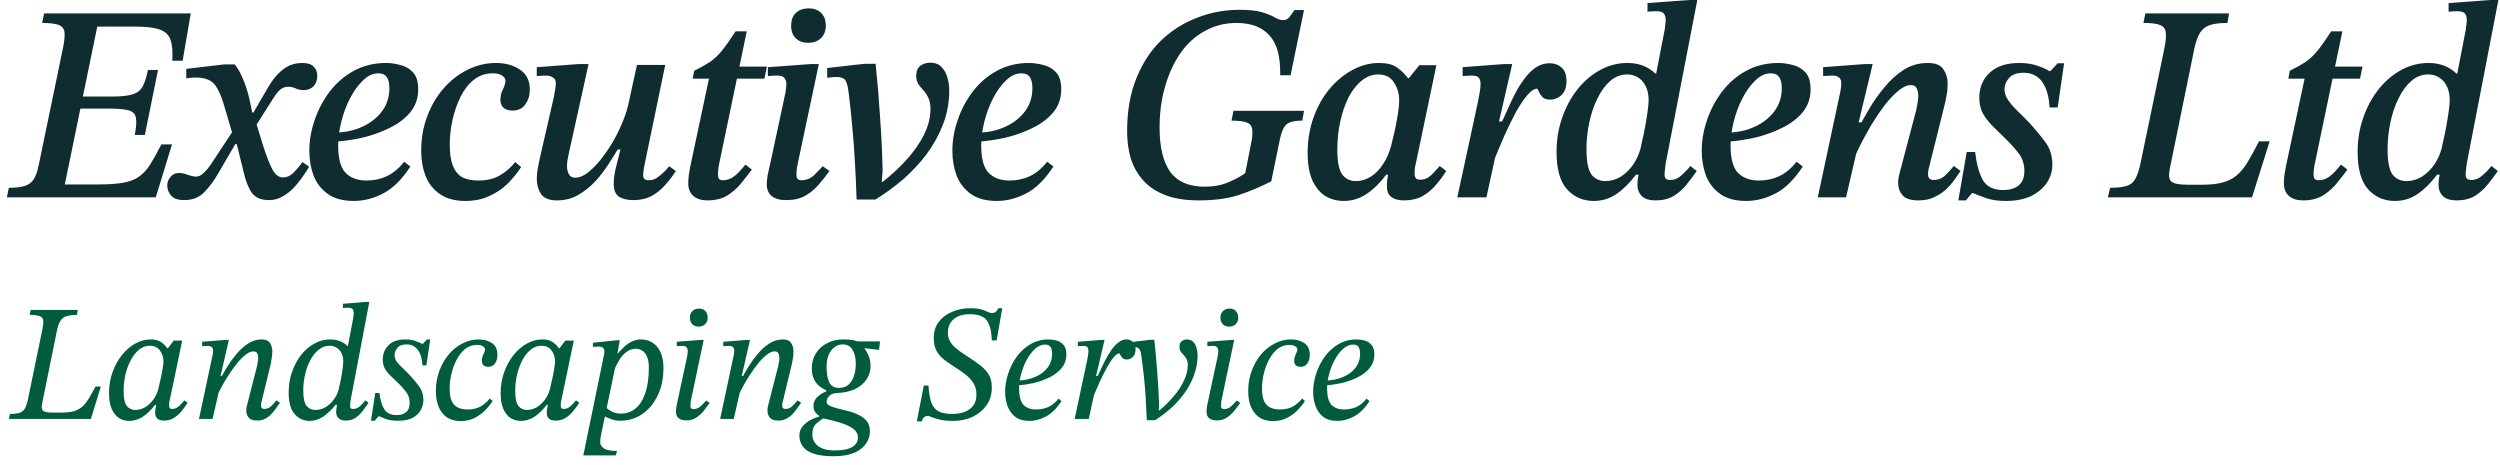 <svg width="226" height="42" viewBox="0 0 226 42" fill="none" xmlns="http://www.w3.org/2000/svg">
<path d="M14.081 17.837H0.621L0.798 16.977C1.372 16.977 1.836 16.926 2.19 16.825C2.544 16.724 2.822 16.53 3.025 16.243C3.227 15.94 3.387 15.493 3.505 14.902L5.681 4.402C5.816 3.761 5.867 3.272 5.833 2.935C5.799 2.598 5.622 2.37 5.302 2.252C4.981 2.134 4.484 2.075 3.809 2.075L3.986 1.214H17.244L16.51 5.49H15.574C15.625 4.681 15.574 4.057 15.422 3.618C15.27 3.163 14.95 2.851 14.461 2.682C13.972 2.496 13.229 2.404 12.234 2.404H8.793L5.858 16.673H8.869C9.797 16.673 10.548 16.623 11.121 16.522C11.694 16.42 12.167 16.243 12.538 15.99C12.926 15.72 13.272 15.349 13.575 14.877C13.879 14.388 14.216 13.781 14.587 13.055H15.549L14.081 17.837ZM13.095 12.195H12.184C12.319 11.487 12.352 10.964 12.285 10.627C12.217 10.289 11.99 10.07 11.602 9.969C11.231 9.867 10.649 9.817 9.856 9.817H6.972L7.174 8.729H10.084C10.877 8.729 11.484 8.67 11.905 8.552C12.344 8.434 12.664 8.206 12.867 7.869C13.069 7.514 13.238 7 13.373 6.325H14.284L13.095 12.195Z" fill="#0F2C30"/>
<path d="M24.303 18.09C23.629 18.09 23.123 17.879 22.785 17.458C22.465 17.019 22.212 16.387 22.026 15.56L21.318 12.676L21.065 12.271L20.306 9.69C20.104 8.982 19.893 8.434 19.673 8.046C19.471 7.658 19.21 7.388 18.889 7.236C18.585 7.084 18.172 7.008 17.649 7.008C17.497 7.008 17.354 7.017 17.219 7.034C17.084 7.051 16.958 7.067 16.84 7.084V6.224L20.306 5.819H21.217C21.503 6.173 21.748 6.604 21.951 7.11C22.17 7.599 22.364 8.189 22.532 8.881L22.861 10.449L23.114 10.981L23.747 13.055C24.084 14.101 24.379 14.86 24.632 15.332C24.902 15.805 25.214 16.041 25.569 16.041C25.906 16.041 26.209 15.914 26.479 15.661C26.749 15.408 27.036 15.071 27.34 14.649L27.947 15.079C27.778 15.366 27.567 15.687 27.314 16.041C27.078 16.378 26.808 16.707 26.505 17.028C26.201 17.331 25.864 17.584 25.493 17.787C25.138 17.989 24.742 18.09 24.303 18.09ZM16.637 18.09C16.098 18.09 15.71 17.955 15.473 17.686C15.237 17.399 15.119 17.095 15.119 16.775C15.119 16.471 15.22 16.21 15.423 15.99C15.608 15.754 15.861 15.636 16.182 15.636C16.435 15.636 16.705 15.695 16.991 15.813C17.295 15.914 17.548 15.965 17.75 15.965C17.835 15.965 17.936 15.94 18.054 15.889C18.172 15.838 18.324 15.72 18.51 15.535C18.712 15.349 18.948 15.046 19.218 14.624L21.141 11.714L21.698 13.03H21.267L19.749 15.636C19.378 16.294 18.956 16.867 18.484 17.357C18.029 17.846 17.413 18.09 16.637 18.09ZM24.708 8.881L23.038 11.512L22.532 10.171H22.912L24.101 8.122C24.337 7.7 24.599 7.312 24.885 6.958C25.189 6.587 25.535 6.283 25.923 6.047C26.328 5.811 26.791 5.693 27.314 5.693C27.803 5.693 28.149 5.802 28.352 6.022C28.571 6.224 28.681 6.511 28.681 6.882C28.681 7.27 28.562 7.582 28.326 7.818C28.09 8.037 27.803 8.147 27.466 8.147C27.196 8.147 26.952 8.096 26.732 7.995C26.513 7.894 26.285 7.843 26.049 7.843C25.779 7.843 25.543 7.928 25.341 8.096C25.138 8.265 24.928 8.526 24.708 8.881Z" fill="#0F2C30"/>
<path d="M31.987 18.166C31.009 18.166 30.224 17.955 29.634 17.534C29.044 17.112 28.613 16.555 28.344 15.864C28.091 15.172 27.964 14.43 27.964 13.637C27.964 12.71 28.124 11.782 28.445 10.854C28.765 9.91 29.221 9.049 29.811 8.273C30.418 7.481 31.144 6.857 31.987 6.401C32.847 5.929 33.817 5.693 34.897 5.693C35.301 5.693 35.723 5.752 36.162 5.87C36.617 5.971 37.005 6.19 37.325 6.528C37.646 6.865 37.806 7.379 37.806 8.071C37.806 8.881 37.562 9.581 37.072 10.171C36.583 10.745 35.951 11.217 35.175 11.588C34.416 11.959 33.606 12.246 32.746 12.448C31.903 12.634 31.11 12.752 30.368 12.802V11.993C31.279 11.959 32.088 11.773 32.797 11.436C33.522 11.099 34.104 10.635 34.542 10.044C34.981 9.454 35.2 8.763 35.2 7.97C35.2 7.531 35.124 7.202 34.972 6.983C34.821 6.747 34.568 6.629 34.213 6.629C33.707 6.629 33.235 6.848 32.797 7.287C32.358 7.708 31.97 8.248 31.633 8.906C31.295 9.564 31.034 10.272 30.848 11.031C30.663 11.773 30.57 12.473 30.57 13.131C30.57 14.346 30.798 15.181 31.253 15.636C31.709 16.091 32.333 16.319 33.126 16.319C33.783 16.319 34.391 16.193 34.947 15.94C35.521 15.67 36.052 15.231 36.541 14.624L37.098 15.054C36.339 16.218 35.521 17.028 34.644 17.483C33.766 17.939 32.881 18.166 31.987 18.166Z" fill="#0F2C30"/>
<path d="M42.075 18.166C41.164 18.166 40.414 17.972 39.824 17.584C39.233 17.196 38.795 16.665 38.508 15.99C38.221 15.299 38.078 14.498 38.078 13.587C38.078 12.507 38.255 11.495 38.609 10.551C38.963 9.589 39.453 8.746 40.077 8.02C40.701 7.295 41.417 6.73 42.227 6.325C43.054 5.904 43.922 5.693 44.833 5.693C45.693 5.693 46.419 5.895 47.009 6.3C47.599 6.688 47.895 7.287 47.895 8.096C47.895 8.619 47.76 9.066 47.49 9.437C47.237 9.808 46.849 9.994 46.326 9.994C45.989 9.994 45.719 9.91 45.516 9.741C45.331 9.572 45.238 9.328 45.238 9.007C45.238 8.67 45.314 8.358 45.466 8.071C45.617 7.767 45.693 7.514 45.693 7.312C45.693 7.126 45.592 6.966 45.39 6.831C45.204 6.696 44.917 6.629 44.53 6.629C43.889 6.629 43.324 6.823 42.834 7.211C42.362 7.582 41.966 8.088 41.645 8.729C41.325 9.37 41.08 10.07 40.911 10.829C40.743 11.588 40.658 12.338 40.658 13.081C40.658 13.873 40.751 14.506 40.937 14.978C41.122 15.45 41.401 15.796 41.772 16.016C42.16 16.218 42.64 16.319 43.214 16.319C44.023 16.319 44.69 16.159 45.213 15.838C45.752 15.518 46.208 15.122 46.579 14.649L47.11 15.105C46.756 15.645 46.343 16.151 45.87 16.623C45.398 17.078 44.842 17.449 44.201 17.736C43.577 18.023 42.868 18.166 42.075 18.166Z" fill="#0F2C30"/>
<path d="M50.346 18.116C49.655 18.116 49.174 17.922 48.904 17.534C48.651 17.146 48.525 16.69 48.525 16.167C48.525 15.847 48.558 15.51 48.626 15.155C48.693 14.801 48.752 14.514 48.803 14.295L50.043 8.881C50.043 8.881 50.059 8.796 50.093 8.628C50.127 8.459 50.161 8.273 50.194 8.071C50.228 7.852 50.245 7.666 50.245 7.514C50.245 7.278 50.161 7.11 49.992 7.008C49.823 6.89 49.612 6.831 49.359 6.831C49.174 6.831 49.005 6.84 48.853 6.857C48.718 6.857 48.609 6.865 48.525 6.882V6.072L52.244 5.794H53.205L51.434 13.814C51.417 13.882 51.384 14.042 51.333 14.295C51.282 14.548 51.257 14.784 51.257 15.004C51.257 15.307 51.316 15.56 51.434 15.763C51.552 15.965 51.738 16.066 51.991 16.066C52.345 16.066 52.716 15.923 53.104 15.636C53.492 15.332 53.88 14.944 54.268 14.472C54.656 13.983 55.019 13.46 55.356 12.904C55.693 12.33 55.98 11.757 56.216 11.183C56.469 10.593 56.655 10.053 56.773 9.564L57.582 5.87H60.138L58.291 14.776C58.291 14.776 58.266 14.911 58.215 15.181C58.164 15.45 58.139 15.678 58.139 15.864C58.139 15.965 58.173 16.066 58.24 16.167C58.325 16.252 58.468 16.294 58.67 16.294C58.974 16.294 59.252 16.193 59.505 15.99C59.775 15.788 60.003 15.585 60.188 15.383C60.374 15.164 60.475 15.046 60.492 15.029L61.099 15.459C60.762 15.982 60.408 16.437 60.036 16.825C59.682 17.213 59.278 17.525 58.822 17.761C58.383 17.981 57.852 18.09 57.228 18.09C56.722 18.09 56.3 17.989 55.963 17.787C55.643 17.567 55.482 17.188 55.482 16.648C55.482 16.176 55.541 15.704 55.66 15.231C55.778 14.742 55.921 14.169 56.09 13.511H55.837C55.617 13.882 55.339 14.329 55.002 14.852C54.681 15.358 54.293 15.864 53.838 16.37C53.382 16.859 52.868 17.272 52.294 17.61C51.721 17.947 51.072 18.116 50.346 18.116Z" fill="#0F2C30"/>
<path d="M63.965 18.116C63.408 18.116 62.978 17.981 62.675 17.711C62.371 17.441 62.219 17.061 62.219 16.572C62.219 16.353 62.236 16.1 62.27 15.813C62.32 15.51 62.362 15.265 62.396 15.079L64.091 7.11H62.624L62.751 6.401C63.324 6.114 63.805 5.845 64.193 5.592C64.581 5.322 64.943 4.976 65.281 4.554C65.635 4.116 66.04 3.542 66.495 2.834H67.507L65.078 14.498C65.078 14.498 65.044 14.658 64.977 14.978C64.926 15.282 64.901 15.543 64.901 15.763C64.901 15.914 64.926 16.041 64.977 16.142C65.044 16.243 65.171 16.294 65.356 16.294C65.694 16.294 66.006 16.193 66.293 15.99C66.596 15.788 66.959 15.417 67.381 14.877L67.963 15.332C67.726 15.653 67.431 16.032 67.077 16.471C66.74 16.91 66.318 17.297 65.812 17.635C65.306 17.955 64.69 18.116 63.965 18.116ZM69.101 7.11H66.318L66.52 6.022H69.329L69.101 7.11Z" fill="#0F2C30"/>
<path d="M71.061 18.09C70.488 18.09 70.049 17.964 69.746 17.711C69.459 17.458 69.316 17.112 69.316 16.673C69.316 16.454 69.341 16.184 69.391 15.864C69.459 15.526 69.577 14.987 69.746 14.245L71.011 8.349C71.011 8.349 71.019 8.273 71.036 8.122C71.07 7.953 71.087 7.767 71.087 7.565C71.087 7.396 71.036 7.236 70.935 7.084C70.834 6.916 70.614 6.831 70.277 6.831C70.058 6.831 69.855 6.84 69.67 6.857C69.501 6.873 69.417 6.882 69.417 6.882V6.072L73.237 5.794H74.022L72.124 14.751C72.124 14.751 72.099 14.886 72.048 15.155C72.014 15.408 71.997 15.628 71.997 15.813C71.997 16.134 72.149 16.294 72.453 16.294C72.891 16.294 73.271 16.142 73.591 15.838C73.912 15.518 74.173 15.248 74.376 15.029L74.983 15.459C74.696 15.864 74.376 16.269 74.022 16.673C73.684 17.078 73.279 17.416 72.807 17.686C72.352 17.955 71.77 18.09 71.061 18.09ZM73.035 3.871C72.596 3.871 72.234 3.736 71.947 3.466C71.66 3.196 71.517 2.817 71.517 2.328C71.517 1.839 71.652 1.459 71.921 1.189C72.208 0.902 72.605 0.759 73.111 0.759C73.6 0.759 73.979 0.902 74.249 1.189C74.519 1.459 74.654 1.839 74.654 2.328C74.654 2.8 74.502 3.179 74.199 3.466C73.912 3.736 73.524 3.871 73.035 3.871Z" fill="#0F2C30"/>
<path d="M79.131 18.04H77.436C77.402 16.876 77.352 15.763 77.284 14.7C77.233 13.637 77.157 12.6 77.056 11.588C76.972 10.559 76.862 9.513 76.727 8.451C76.66 7.86 76.559 7.464 76.424 7.261C76.289 7.059 76.01 6.958 75.589 6.958C75.386 6.958 75.117 6.983 74.779 7.034V6.148L78.119 5.769H79.156C79.325 7.388 79.46 9.007 79.561 10.627C79.679 12.229 79.755 13.823 79.789 15.408L79.713 16.446H79.789C80.582 15.822 81.307 15.147 81.965 14.422C82.623 13.696 83.145 12.946 83.533 12.17C83.921 11.394 84.115 10.618 84.115 9.842C84.115 9.42 84.048 9.083 83.913 8.83C83.795 8.577 83.651 8.358 83.483 8.172C83.314 7.987 83.162 7.801 83.027 7.616C82.892 7.413 82.825 7.16 82.825 6.857C82.825 6.435 82.951 6.131 83.204 5.946C83.457 5.76 83.753 5.667 84.09 5.667C84.528 5.667 84.866 5.794 85.102 6.047C85.355 6.3 85.532 6.612 85.633 6.983C85.751 7.354 85.811 7.751 85.811 8.172C85.811 9.252 85.625 10.272 85.254 11.234C84.883 12.195 84.385 13.098 83.761 13.941C83.137 14.767 82.428 15.526 81.636 16.218C80.843 16.893 80.008 17.5 79.131 18.04Z" fill="#0F2C30"/>
<path d="M90.117 18.166C89.139 18.166 88.355 17.955 87.764 17.534C87.174 17.112 86.744 16.555 86.474 15.864C86.221 15.172 86.094 14.43 86.094 13.637C86.094 12.71 86.254 11.782 86.575 10.854C86.895 9.91 87.351 9.049 87.941 8.273C88.549 7.481 89.274 6.857 90.117 6.401C90.977 5.929 91.947 5.693 93.027 5.693C93.432 5.693 93.853 5.752 94.292 5.87C94.747 5.971 95.135 6.19 95.456 6.528C95.776 6.865 95.936 7.379 95.936 8.071C95.936 8.881 95.692 9.581 95.203 10.171C94.713 10.745 94.081 11.217 93.305 11.588C92.546 11.959 91.736 12.246 90.876 12.448C90.033 12.634 89.24 12.752 88.498 12.802V11.993C89.409 11.959 90.218 11.773 90.927 11.436C91.652 11.099 92.234 10.635 92.673 10.044C93.111 9.454 93.33 8.763 93.33 7.97C93.33 7.531 93.254 7.202 93.103 6.983C92.951 6.747 92.698 6.629 92.344 6.629C91.838 6.629 91.365 6.848 90.927 7.287C90.488 7.708 90.1 8.248 89.763 8.906C89.426 9.564 89.164 10.272 88.979 11.031C88.793 11.773 88.7 12.473 88.7 13.131C88.7 14.346 88.928 15.181 89.383 15.636C89.839 16.091 90.463 16.319 91.256 16.319C91.914 16.319 92.521 16.193 93.077 15.94C93.651 15.67 94.182 15.231 94.671 14.624L95.228 15.054C94.469 16.218 93.651 17.028 92.774 17.483C91.897 17.939 91.011 18.166 90.117 18.166Z" fill="#0F2C30"/>
<path d="M108.368 18.116C107.17 18.116 106.158 17.955 105.332 17.635C104.505 17.314 103.839 16.867 103.333 16.294C102.827 15.72 102.456 15.063 102.22 14.32C102.001 13.561 101.891 12.743 101.891 11.866C101.891 10.044 102.169 8.451 102.726 7.084C103.282 5.701 104.033 4.554 104.978 3.643C105.939 2.733 107.027 2.049 108.241 1.594C109.456 1.122 110.721 0.886 112.037 0.886C112.931 0.886 113.622 0.961 114.111 1.113C114.617 1.265 115.005 1.425 115.275 1.594C115.545 1.746 115.79 1.822 116.009 1.822C116.211 1.822 116.388 1.737 116.54 1.569C116.692 1.383 116.852 1.164 117.021 0.911H117.881L116.667 6.806H115.731C115.764 5.119 115.435 3.913 114.744 3.188C114.069 2.446 113.082 2.075 111.784 2.075C110.755 2.075 109.81 2.311 108.95 2.783C108.09 3.239 107.356 3.896 106.749 4.757C106.141 5.617 105.669 6.629 105.332 7.793C104.994 8.94 104.826 10.188 104.826 11.537C104.826 13.291 105.146 14.624 105.787 15.535C106.445 16.429 107.482 16.876 108.899 16.876C109.658 16.876 110.316 16.766 110.873 16.547C111.446 16.328 112.011 16.032 112.568 15.661L113.074 13.081C113.209 12.473 113.251 12.018 113.2 11.714C113.167 11.394 113.006 11.183 112.72 11.082C112.433 10.964 111.969 10.905 111.328 10.905L111.505 10.019H117.881L117.729 10.905C117.257 10.905 116.886 10.955 116.616 11.057C116.346 11.158 116.144 11.352 116.009 11.639C115.874 11.908 115.756 12.305 115.655 12.828L114.921 16.395C113.892 16.918 112.88 17.34 111.885 17.66C110.906 17.964 109.734 18.116 108.368 18.116Z" fill="#0F2C30"/>
<path d="M121.475 18.166C120.885 18.166 120.337 18.023 119.831 17.736C119.342 17.433 118.945 16.96 118.642 16.319C118.355 15.678 118.211 14.843 118.211 13.814C118.211 12.667 118.389 11.605 118.743 10.627C119.097 9.631 119.578 8.771 120.185 8.046C120.809 7.304 121.501 6.73 122.26 6.325C123.036 5.904 123.837 5.693 124.663 5.693C125.372 5.693 125.911 5.828 126.283 6.098C126.67 6.367 126.999 6.688 127.269 7.059H127.37L128.307 5.895H129.85L128.003 14.725C128.003 14.725 127.978 14.835 127.927 15.054C127.893 15.273 127.876 15.476 127.876 15.661C127.876 15.83 127.91 15.973 127.978 16.091C128.045 16.193 128.18 16.243 128.382 16.243C128.652 16.243 128.897 16.176 129.116 16.041C129.336 15.889 129.529 15.712 129.698 15.51C129.884 15.307 130.036 15.139 130.154 15.004L130.736 15.459C130.466 15.898 130.154 16.319 129.799 16.724C129.462 17.129 129.057 17.466 128.585 17.736C128.113 17.989 127.556 18.116 126.915 18.116C126.426 18.116 126.046 18.014 125.776 17.812C125.507 17.61 125.372 17.272 125.372 16.8C125.372 16.648 125.38 16.488 125.397 16.319C125.431 16.151 125.456 15.973 125.473 15.788H125.321C124.731 16.564 124.123 17.154 123.499 17.559C122.875 17.964 122.201 18.166 121.475 18.166ZM122.563 16.37C123.052 16.37 123.508 16.235 123.93 15.965C124.351 15.695 124.714 15.324 125.017 14.852C125.338 14.38 125.583 13.831 125.751 13.207C125.836 12.87 125.937 12.448 126.055 11.942C126.173 11.419 126.274 10.896 126.358 10.373C126.443 9.851 126.485 9.412 126.485 9.058C126.485 8.451 126.325 7.911 126.004 7.439C125.701 6.966 125.228 6.73 124.587 6.73C124.048 6.73 123.542 6.924 123.069 7.312C122.614 7.683 122.217 8.198 121.88 8.855C121.56 9.513 121.315 10.247 121.146 11.057C120.978 11.849 120.893 12.667 120.893 13.511C120.893 14.624 121.045 15.383 121.349 15.788C121.652 16.176 122.057 16.37 122.563 16.37Z" fill="#0F2C30"/>
<path d="M134.627 15.611L135.664 11.259C135.816 10.938 135.993 10.551 136.196 10.095C136.398 9.623 136.626 9.134 136.879 8.628C137.132 8.122 137.418 7.649 137.739 7.211C138.059 6.755 138.414 6.393 138.802 6.123C139.19 5.853 139.62 5.718 140.092 5.718C140.531 5.718 140.893 5.853 141.18 6.123C141.467 6.376 141.61 6.772 141.61 7.312C141.61 7.886 141.458 8.316 141.155 8.602C140.851 8.872 140.514 9.007 140.143 9.007C139.839 9.007 139.603 8.931 139.434 8.779C139.282 8.611 139.173 8.442 139.105 8.273C139.038 8.105 138.987 8.02 138.953 8.02C138.684 8.02 138.38 8.223 138.043 8.628C137.705 9.032 137.359 9.555 137.005 10.196C136.668 10.837 136.339 11.512 136.018 12.22C135.715 12.912 135.437 13.57 135.184 14.194C134.947 14.801 134.762 15.273 134.627 15.611ZM134.374 17.837H131.743L133.615 9.159C133.665 8.906 133.716 8.636 133.767 8.349C133.817 8.063 133.843 7.81 133.843 7.59C133.843 7.354 133.792 7.169 133.691 7.034C133.59 6.899 133.362 6.831 133.008 6.831C132.873 6.831 132.704 6.84 132.502 6.857C132.316 6.873 132.223 6.882 132.223 6.882V6.072L135.917 5.794H136.702L135.512 10.981H135.867L134.374 17.837Z" fill="#0F2C30"/>
<path d="M144.076 18.166C143.114 18.166 142.313 17.82 141.672 17.129C141.031 16.42 140.711 15.29 140.711 13.739C140.711 12.642 140.88 11.613 141.217 10.652C141.554 9.673 142.018 8.813 142.608 8.071C143.199 7.329 143.882 6.747 144.658 6.325C145.434 5.904 146.252 5.693 147.112 5.693C147.652 5.693 148.132 5.777 148.554 5.946C148.976 6.114 149.339 6.351 149.642 6.654H149.718L150.502 2.606C150.502 2.606 150.511 2.513 150.528 2.328C150.561 2.142 150.578 1.965 150.578 1.796C150.578 1.577 150.528 1.392 150.426 1.24C150.325 1.088 150.081 1.012 149.693 1.012C149.541 1.012 149.372 1.02 149.187 1.037C149.018 1.054 148.934 1.063 148.934 1.063V0.278L152.678 0H153.437L150.578 14.776C150.578 14.776 150.561 14.911 150.528 15.181C150.494 15.434 150.477 15.636 150.477 15.788C150.477 15.957 150.519 16.083 150.604 16.167C150.705 16.235 150.831 16.269 150.983 16.269C151.371 16.269 151.725 16.117 152.046 15.813C152.383 15.51 152.636 15.24 152.805 15.004L153.387 15.459C153.117 15.847 152.813 16.252 152.476 16.673C152.155 17.078 151.767 17.424 151.312 17.711C150.857 17.981 150.308 18.116 149.667 18.116C149.111 18.116 148.698 17.989 148.428 17.736C148.158 17.466 148.023 17.12 148.023 16.699C148.023 16.564 148.031 16.412 148.048 16.243C148.082 16.075 148.107 15.923 148.124 15.788H147.896C147.323 16.547 146.724 17.137 146.1 17.559C145.493 17.964 144.818 18.166 144.076 18.166ZM145.113 16.37C145.619 16.37 146.092 16.235 146.53 15.965C146.969 15.678 147.34 15.316 147.643 14.877C147.947 14.422 148.166 13.941 148.301 13.435C148.537 12.44 148.714 11.554 148.833 10.778C148.967 10.002 149.035 9.42 149.035 9.032C149.035 8.594 148.959 8.206 148.807 7.869C148.655 7.514 148.428 7.236 148.124 7.034C147.837 6.831 147.492 6.73 147.087 6.73C146.513 6.73 145.999 6.933 145.543 7.337C145.105 7.725 144.725 8.248 144.405 8.906C144.084 9.547 143.84 10.272 143.671 11.082C143.502 11.875 143.418 12.676 143.418 13.486C143.418 14.616 143.57 15.383 143.873 15.788C144.194 16.176 144.607 16.37 145.113 16.37Z" fill="#0F2C30"/>
<path d="M157.859 18.166C156.881 18.166 156.096 17.955 155.506 17.534C154.915 17.112 154.485 16.555 154.215 15.864C153.962 15.172 153.836 14.43 153.836 13.637C153.836 12.71 153.996 11.782 154.317 10.854C154.637 9.91 155.093 9.049 155.683 8.273C156.29 7.481 157.015 6.857 157.859 6.401C158.719 5.929 159.689 5.693 160.768 5.693C161.173 5.693 161.595 5.752 162.034 5.87C162.489 5.971 162.877 6.19 163.197 6.528C163.518 6.865 163.678 7.379 163.678 8.071C163.678 8.881 163.434 9.581 162.944 10.171C162.455 10.745 161.823 11.217 161.047 11.588C160.288 11.959 159.478 12.246 158.618 12.448C157.775 12.634 156.982 12.752 156.24 12.802V11.993C157.15 11.959 157.96 11.773 158.668 11.436C159.394 11.099 159.976 10.635 160.414 10.044C160.853 9.454 161.072 8.763 161.072 7.97C161.072 7.531 160.996 7.202 160.844 6.983C160.693 6.747 160.44 6.629 160.085 6.629C159.579 6.629 159.107 6.848 158.668 7.287C158.23 7.708 157.842 8.248 157.505 8.906C157.167 9.564 156.906 10.272 156.72 11.031C156.535 11.773 156.442 12.473 156.442 13.131C156.442 14.346 156.67 15.181 157.125 15.636C157.581 16.091 158.205 16.319 158.997 16.319C159.655 16.319 160.262 16.193 160.819 15.94C161.393 15.67 161.924 15.231 162.413 14.624L162.97 15.054C162.211 16.218 161.393 17.028 160.515 17.483C159.638 17.939 158.753 18.166 157.859 18.166Z" fill="#0F2C30"/>
<path d="M173.438 18.116C172.746 18.116 172.265 17.964 171.995 17.66C171.726 17.34 171.591 16.969 171.591 16.547C171.591 16.345 171.607 16.159 171.641 15.99C171.692 15.805 171.726 15.67 171.742 15.585L173.235 9.918C173.235 9.918 173.26 9.783 173.311 9.513C173.379 9.226 173.412 8.948 173.412 8.678C173.412 8.392 173.362 8.155 173.26 7.97C173.176 7.784 172.999 7.692 172.729 7.692C172.392 7.692 172.012 7.869 171.591 8.223C171.186 8.56 170.773 8.999 170.351 9.539C169.946 10.078 169.558 10.652 169.187 11.259C168.833 11.866 168.512 12.448 168.226 13.005C167.956 13.544 167.753 13.983 167.618 14.32L168.15 11.31C168.369 10.888 168.664 10.365 169.035 9.741C169.406 9.117 169.845 8.501 170.351 7.894C170.857 7.27 171.43 6.747 172.071 6.325C172.729 5.904 173.463 5.693 174.273 5.693C174.981 5.693 175.453 5.887 175.689 6.275C175.942 6.646 176.069 7.076 176.069 7.565C176.069 7.953 176.035 8.307 175.968 8.628C175.917 8.931 175.867 9.184 175.816 9.387L174.374 15.181C174.374 15.181 174.357 15.248 174.323 15.383C174.306 15.501 174.298 15.636 174.298 15.788C174.298 16.108 174.467 16.269 174.804 16.269C175.226 16.269 175.588 16.117 175.892 15.813C176.195 15.51 176.44 15.24 176.626 15.004L177.233 15.459C177.098 15.645 176.929 15.889 176.727 16.193C176.524 16.479 176.271 16.775 175.968 17.078C175.664 17.365 175.301 17.61 174.88 17.812C174.475 18.014 173.994 18.116 173.438 18.116ZM166.885 17.837H164.329L166.353 8.349C166.353 8.349 166.37 8.257 166.404 8.071C166.438 7.886 166.454 7.7 166.454 7.514C166.454 7.295 166.387 7.126 166.252 7.008C166.117 6.89 165.906 6.831 165.62 6.831C165.451 6.831 165.274 6.84 165.088 6.857C164.903 6.873 164.81 6.882 164.81 6.882V6.072L168.529 5.794H169.288L168.023 11.057H168.453L166.885 17.837Z" fill="#0F2C30"/>
<path d="M181.308 18.166C180.582 18.166 179.975 18.073 179.486 17.888C179.014 17.719 178.643 17.576 178.373 17.458H178.271L177.715 18.116H177.032L177.791 13.739H178.55C178.685 14.852 178.921 15.704 179.258 16.294C179.612 16.884 180.22 17.179 181.08 17.179C181.67 17.179 182.134 17.044 182.471 16.775C182.826 16.488 183.003 16.049 183.003 15.459C183.003 14.835 182.826 14.295 182.471 13.84C182.117 13.384 181.679 12.904 181.156 12.398C180.785 12.027 180.422 11.672 180.068 11.335C179.731 10.981 179.452 10.61 179.233 10.222C179.031 9.817 178.929 9.353 178.929 8.83C178.929 7.919 179.241 7.169 179.865 6.578C180.49 5.988 181.384 5.693 182.547 5.693C183.171 5.693 183.72 5.777 184.192 5.946C184.681 6.114 185.035 6.275 185.255 6.426H185.356L186.014 5.718H186.596L186.014 9.716H185.28C185.229 8.737 185.01 7.97 184.622 7.413C184.234 6.857 183.669 6.578 182.927 6.578C182.32 6.578 181.881 6.739 181.611 7.059C181.341 7.363 181.206 7.7 181.206 8.071C181.206 8.392 181.308 8.704 181.51 9.007C181.712 9.311 181.982 9.631 182.32 9.969C182.657 10.289 183.02 10.652 183.408 11.057C183.981 11.681 184.479 12.28 184.9 12.853C185.322 13.41 185.533 14.084 185.533 14.877C185.533 15.467 185.373 16.007 185.052 16.496C184.732 16.985 184.259 17.39 183.635 17.711C183.011 18.014 182.235 18.166 181.308 18.166Z" fill="#0F2C30"/>
<path d="M203.583 17.837H190.553L190.755 16.977C191.413 16.977 191.919 16.918 192.273 16.8C192.627 16.682 192.889 16.454 193.057 16.117C193.243 15.779 193.403 15.273 193.538 14.599L195.663 4.352C195.782 3.761 195.824 3.306 195.79 2.986C195.773 2.648 195.613 2.412 195.309 2.277C195.006 2.142 194.491 2.075 193.766 2.075L193.943 1.214H201.508L201.356 2.075C200.715 2.075 200.201 2.134 199.813 2.252C199.425 2.37 199.121 2.598 198.902 2.935C198.683 3.272 198.506 3.753 198.371 4.377L196.144 15.282C196.026 15.855 196.077 16.235 196.296 16.42C196.532 16.606 197.013 16.699 197.738 16.699H199.054C199.813 16.699 200.437 16.631 200.926 16.496C201.432 16.361 201.862 16.142 202.216 15.838C202.571 15.535 202.9 15.13 203.203 14.624C203.507 14.118 203.844 13.502 204.215 12.777H205.177L203.583 17.837Z" fill="#0F2C30"/>
<path d="M208.209 18.116C207.652 18.116 207.222 17.981 206.918 17.711C206.615 17.441 206.463 17.061 206.463 16.572C206.463 16.353 206.48 16.1 206.514 15.813C206.564 15.51 206.606 15.265 206.64 15.079L208.335 7.11H206.868L206.994 6.401C207.568 6.114 208.049 5.845 208.437 5.592C208.824 5.322 209.187 4.976 209.524 4.554C209.879 4.116 210.284 3.542 210.739 2.834H211.751L209.322 14.498C209.322 14.498 209.288 14.658 209.221 14.978C209.17 15.282 209.145 15.543 209.145 15.763C209.145 15.914 209.17 16.041 209.221 16.142C209.288 16.243 209.415 16.294 209.6 16.294C209.938 16.294 210.25 16.193 210.537 15.99C210.84 15.788 211.203 15.417 211.624 14.877L212.206 15.332C211.97 15.653 211.675 16.032 211.321 16.471C210.984 16.91 210.562 17.297 210.056 17.635C209.55 17.955 208.934 18.116 208.209 18.116ZM213.345 7.11H210.562L210.764 6.022H213.573L213.345 7.11Z" fill="#0F2C30"/>
<path d="M216.494 18.166C215.533 18.166 214.732 17.82 214.091 17.129C213.45 16.42 213.129 15.29 213.129 13.739C213.129 12.642 213.298 11.613 213.635 10.652C213.973 9.673 214.437 8.813 215.027 8.071C215.617 7.329 216.3 6.747 217.076 6.325C217.852 5.904 218.67 5.693 219.53 5.693C220.07 5.693 220.551 5.777 220.973 5.946C221.394 6.114 221.757 6.351 222.061 6.654H222.136L222.921 2.606C222.921 2.606 222.929 2.513 222.946 2.328C222.98 2.142 222.997 1.965 222.997 1.796C222.997 1.577 222.946 1.392 222.845 1.24C222.744 1.088 222.499 1.012 222.111 1.012C221.959 1.012 221.791 1.02 221.605 1.037C221.436 1.054 221.352 1.063 221.352 1.063V0.278L225.097 0H225.856L222.997 14.776C222.997 14.776 222.98 14.911 222.946 15.181C222.912 15.434 222.896 15.636 222.896 15.788C222.896 15.957 222.938 16.083 223.022 16.167C223.123 16.235 223.25 16.269 223.402 16.269C223.789 16.269 224.144 16.117 224.464 15.813C224.802 15.51 225.055 15.24 225.223 15.004L225.805 15.459C225.535 15.847 225.232 16.252 224.894 16.673C224.574 17.078 224.186 17.424 223.73 17.711C223.275 17.981 222.727 18.116 222.086 18.116C221.529 18.116 221.116 17.989 220.846 17.736C220.576 17.466 220.441 17.12 220.441 16.699C220.441 16.564 220.45 16.412 220.467 16.243C220.5 16.075 220.526 15.923 220.543 15.788H220.315C219.741 16.547 219.143 17.137 218.518 17.559C217.911 17.964 217.237 18.166 216.494 18.166ZM217.532 16.37C218.038 16.37 218.51 16.235 218.949 15.965C219.387 15.678 219.758 15.316 220.062 14.877C220.365 14.422 220.585 13.941 220.72 13.435C220.956 12.44 221.133 11.554 221.251 10.778C221.386 10.002 221.453 9.42 221.453 9.032C221.453 8.594 221.377 8.206 221.226 7.869C221.074 7.514 220.846 7.236 220.543 7.034C220.256 6.831 219.91 6.73 219.505 6.73C218.932 6.73 218.417 6.933 217.962 7.337C217.523 7.725 217.144 8.248 216.823 8.906C216.503 9.547 216.258 10.272 216.09 11.082C215.921 11.875 215.837 12.676 215.837 13.486C215.837 14.616 215.988 15.383 216.292 15.788C216.612 16.176 217.026 16.37 217.532 16.37Z" fill="#0F2C30"/>
<path d="M8.216 37.87H0.806L0.896 37.419C1.286 37.419 1.581 37.385 1.781 37.315C1.991 37.245 2.151 37.109 2.261 36.91C2.371 36.709 2.466 36.41 2.546 36.01L3.836 29.755C3.906 29.424 3.931 29.165 3.911 28.974C3.891 28.785 3.786 28.654 3.596 28.584C3.416 28.505 3.111 28.465 2.681 28.465L2.771 28.015H7.031L6.956 28.465C6.596 28.465 6.296 28.5 6.056 28.57C5.826 28.63 5.641 28.755 5.501 28.945C5.361 29.134 5.251 29.41 5.171 29.77L3.806 36.489C3.736 36.819 3.771 37.039 3.911 37.15C4.051 37.249 4.341 37.3 4.781 37.3H5.486C5.966 37.3 6.356 37.26 6.656 37.179C6.956 37.09 7.211 36.955 7.421 36.775C7.631 36.594 7.826 36.355 8.006 36.054C8.196 35.745 8.406 35.374 8.636 34.944H9.116L8.216 37.87Z" fill="#005C3D"/>
<path d="M11.686 38.05C11.346 38.05 11.036 37.965 10.756 37.794C10.486 37.614 10.266 37.34 10.096 36.969C9.936 36.599 9.856 36.12 9.856 35.529C9.856 34.859 9.961 34.234 10.171 33.654C10.381 33.065 10.661 32.55 11.011 32.109C11.371 31.66 11.776 31.309 12.226 31.059C12.676 30.809 13.141 30.684 13.621 30.684C14.001 30.684 14.306 30.759 14.536 30.91C14.766 31.059 14.961 31.25 15.121 31.48H15.181L15.706 30.79H16.471L15.361 36.099C15.361 36.099 15.346 36.164 15.316 36.294C15.296 36.425 15.286 36.544 15.286 36.654C15.286 36.755 15.306 36.834 15.346 36.895C15.386 36.944 15.461 36.969 15.571 36.969C15.731 36.969 15.881 36.925 16.021 36.834C16.161 36.734 16.286 36.624 16.396 36.505C16.516 36.374 16.606 36.27 16.666 36.19L16.966 36.414C16.776 36.705 16.576 36.974 16.366 37.224C16.156 37.465 15.926 37.66 15.676 37.809C15.426 37.95 15.146 38.02 14.836 38.02C14.576 38.02 14.376 37.965 14.236 37.855C14.096 37.734 14.026 37.554 14.026 37.315C14.026 37.205 14.036 37.09 14.056 36.969C14.086 36.84 14.106 36.715 14.116 36.594H14.026C13.656 37.075 13.276 37.44 12.886 37.69C12.496 37.929 12.096 38.05 11.686 38.05ZM12.226 37.059C12.536 37.059 12.831 36.98 13.111 36.819C13.391 36.65 13.636 36.425 13.846 36.145C14.066 35.855 14.221 35.529 14.311 35.169C14.361 34.969 14.421 34.709 14.491 34.389C14.571 34.059 14.636 33.734 14.686 33.414C14.746 33.084 14.776 32.825 14.776 32.635C14.776 32.294 14.671 31.98 14.461 31.689C14.251 31.399 13.941 31.255 13.531 31.255C13.191 31.255 12.876 31.369 12.586 31.599C12.296 31.829 12.046 32.139 11.836 32.529C11.626 32.919 11.461 33.359 11.341 33.849C11.231 34.33 11.176 34.825 11.176 35.334C11.176 36.005 11.271 36.459 11.461 36.7C11.661 36.94 11.916 37.059 12.226 37.059Z" fill="#005C3D"/>
<path d="M23.253 38.02C22.883 38.02 22.623 37.929 22.473 37.749C22.333 37.559 22.263 37.355 22.263 37.135C22.263 37.014 22.273 36.9 22.293 36.789C22.323 36.669 22.343 36.59 22.353 36.55L23.238 33.084C23.238 33.084 23.253 33.005 23.283 32.844C23.323 32.675 23.343 32.514 23.343 32.364C23.343 32.194 23.313 32.054 23.253 31.945C23.193 31.825 23.078 31.765 22.908 31.765C22.688 31.765 22.448 31.869 22.188 32.08C21.928 32.279 21.668 32.544 21.408 32.874C21.148 33.194 20.903 33.535 20.673 33.895C20.443 34.245 20.243 34.58 20.073 34.9C19.903 35.209 19.778 35.455 19.698 35.635L19.983 34.135C20.123 33.864 20.308 33.539 20.538 33.16C20.778 32.77 21.053 32.389 21.363 32.02C21.673 31.64 22.018 31.325 22.398 31.075C22.788 30.814 23.208 30.684 23.658 30.684C24.028 30.684 24.278 30.794 24.408 31.015C24.548 31.235 24.618 31.48 24.618 31.75C24.618 32 24.598 32.219 24.558 32.41C24.528 32.599 24.503 32.749 24.483 32.859L23.643 36.325C23.643 36.325 23.633 36.364 23.613 36.444C23.603 36.514 23.598 36.594 23.598 36.684C23.598 36.874 23.693 36.969 23.883 36.969C24.143 36.969 24.363 36.874 24.543 36.684C24.733 36.495 24.883 36.33 24.993 36.19L25.308 36.414C25.208 36.554 25.093 36.715 24.963 36.895C24.843 37.075 24.698 37.255 24.528 37.434C24.368 37.605 24.183 37.745 23.973 37.855C23.763 37.965 23.523 38.02 23.253 38.02ZM19.218 37.87H17.988L19.203 32.169C19.203 32.169 19.213 32.114 19.233 32.005C19.253 31.895 19.263 31.785 19.263 31.674C19.263 31.544 19.223 31.445 19.143 31.375C19.063 31.305 18.938 31.27 18.768 31.27C18.668 31.27 18.558 31.274 18.438 31.285C18.328 31.294 18.273 31.299 18.273 31.299V30.895L20.358 30.73H20.688L19.938 33.984H20.103L19.218 37.87Z" fill="#005C3D"/>
<path d="M27.985 38.05C27.465 38.05 27.02 37.849 26.65 37.45C26.28 37.05 26.095 36.395 26.095 35.484C26.095 34.844 26.19 34.239 26.38 33.669C26.58 33.09 26.85 32.575 27.19 32.124C27.54 31.674 27.94 31.325 28.39 31.075C28.85 30.814 29.34 30.684 29.86 30.684C30.19 30.684 30.485 30.739 30.745 30.849C31.015 30.95 31.235 31.095 31.405 31.285H31.45L31.93 28.765C31.93 28.765 31.935 28.709 31.945 28.599C31.965 28.489 31.975 28.384 31.975 28.285C31.975 28.154 31.945 28.044 31.885 27.954C31.825 27.864 31.68 27.82 31.45 27.82C31.36 27.82 31.26 27.825 31.15 27.834C31.05 27.845 31 27.849 31 27.849V27.459L33.055 27.294H33.385L31.72 36.054C31.72 36.054 31.705 36.135 31.675 36.294C31.655 36.455 31.645 36.584 31.645 36.684C31.645 36.785 31.665 36.859 31.705 36.91C31.755 36.95 31.83 36.969 31.93 36.969C32.17 36.969 32.385 36.874 32.575 36.684C32.775 36.495 32.925 36.33 33.025 36.19L33.325 36.414C33.155 36.654 32.975 36.9 32.785 37.15C32.595 37.4 32.375 37.609 32.125 37.779C31.885 37.94 31.6 38.02 31.27 38.02C30.98 38.02 30.76 37.95 30.61 37.809C30.46 37.66 30.385 37.469 30.385 37.239C30.385 37.15 30.395 37.044 30.415 36.925C30.435 36.794 30.45 36.684 30.46 36.594H30.34C29.98 37.044 29.605 37.4 29.215 37.66C28.835 37.919 28.425 38.05 27.985 38.05ZM28.51 37.059C28.84 37.059 29.15 36.974 29.44 36.804C29.73 36.624 29.975 36.395 30.175 36.114C30.385 35.834 30.53 35.539 30.61 35.23C30.75 34.639 30.855 34.12 30.925 33.669C30.995 33.219 31.03 32.885 31.03 32.664C31.03 32.374 30.975 32.124 30.865 31.915C30.765 31.704 30.62 31.544 30.43 31.434C30.25 31.314 30.035 31.255 29.785 31.255C29.425 31.255 29.1 31.375 28.81 31.614C28.52 31.845 28.27 32.154 28.06 32.544C27.85 32.934 27.69 33.37 27.58 33.849C27.47 34.33 27.415 34.815 27.415 35.304C27.415 35.984 27.515 36.45 27.715 36.7C27.925 36.94 28.19 37.059 28.51 37.059Z" fill="#005C3D"/>
<path d="M35.995 38.035C35.525 38.035 35.145 37.98 34.855 37.87C34.575 37.749 34.38 37.669 34.27 37.63H34.225L33.865 38.035H33.535L33.925 35.529H34.3C34.38 36.179 34.53 36.675 34.75 37.014C34.98 37.355 35.35 37.525 35.86 37.525C36.21 37.525 36.49 37.44 36.7 37.27C36.92 37.099 37.03 36.819 37.03 36.429C37.03 36.02 36.915 35.675 36.685 35.395C36.465 35.105 36.21 34.825 35.92 34.554C35.72 34.355 35.515 34.16 35.305 33.969C35.105 33.779 34.935 33.569 34.795 33.34C34.665 33.099 34.6 32.825 34.6 32.514C34.6 32.005 34.77 31.575 35.11 31.224C35.45 30.864 35.96 30.684 36.64 30.684C37.04 30.684 37.37 30.739 37.63 30.849C37.9 30.959 38.08 31.04 38.17 31.09H38.215L38.605 30.684H38.89L38.545 33.025H38.185C38.165 32.444 38.03 31.985 37.78 31.645C37.54 31.305 37.2 31.134 36.76 31.134C36.37 31.134 36.09 31.239 35.92 31.45C35.75 31.66 35.665 31.875 35.665 32.094C35.665 32.304 35.735 32.51 35.875 32.709C36.025 32.9 36.21 33.099 36.43 33.309C36.65 33.51 36.87 33.73 37.09 33.969C37.41 34.309 37.685 34.645 37.915 34.974C38.155 35.294 38.275 35.694 38.275 36.175C38.275 36.465 38.2 36.755 38.05 37.044C37.91 37.325 37.675 37.559 37.345 37.749C37.015 37.94 36.565 38.035 35.995 38.035Z" fill="#005C3D"/>
<path d="M41.638 38.065C41.148 38.065 40.738 37.955 40.408 37.734C40.078 37.505 39.828 37.19 39.658 36.789C39.488 36.389 39.403 35.914 39.403 35.364C39.403 34.724 39.503 34.124 39.703 33.565C39.913 32.995 40.193 32.495 40.543 32.065C40.903 31.634 41.318 31.299 41.788 31.059C42.258 30.809 42.753 30.684 43.273 30.684C43.743 30.684 44.143 30.794 44.473 31.015C44.803 31.235 44.968 31.59 44.968 32.08C44.968 32.38 44.898 32.635 44.758 32.844C44.618 33.054 44.408 33.16 44.128 33.16C43.948 33.16 43.808 33.114 43.708 33.025C43.608 32.925 43.558 32.794 43.558 32.635C43.558 32.434 43.603 32.239 43.693 32.05C43.793 31.86 43.843 31.704 43.843 31.584C43.843 31.474 43.778 31.38 43.648 31.299C43.528 31.22 43.353 31.18 43.123 31.18C42.723 31.18 42.368 31.299 42.058 31.54C41.758 31.779 41.503 32.099 41.293 32.499C41.083 32.889 40.923 33.315 40.813 33.775C40.703 34.234 40.648 34.684 40.648 35.124C40.648 35.565 40.703 35.925 40.813 36.205C40.933 36.484 41.113 36.69 41.353 36.819C41.593 36.95 41.898 37.014 42.268 37.014C42.758 37.014 43.158 36.919 43.468 36.73C43.788 36.539 44.058 36.304 44.278 36.025L44.533 36.249C44.333 36.559 44.093 36.855 43.813 37.135C43.533 37.404 43.213 37.63 42.853 37.809C42.493 37.98 42.088 38.065 41.638 38.065Z" fill="#005C3D"/>
<path d="M47.088 38.05C46.748 38.05 46.438 37.965 46.158 37.794C45.888 37.614 45.668 37.34 45.498 36.969C45.338 36.599 45.258 36.12 45.258 35.529C45.258 34.859 45.363 34.234 45.573 33.654C45.783 33.065 46.063 32.55 46.413 32.109C46.773 31.66 47.178 31.309 47.628 31.059C48.078 30.809 48.543 30.684 49.023 30.684C49.403 30.684 49.708 30.759 49.938 30.91C50.168 31.059 50.363 31.25 50.523 31.48H50.583L51.108 30.79H51.873L50.763 36.099C50.763 36.099 50.748 36.164 50.718 36.294C50.698 36.425 50.688 36.544 50.688 36.654C50.688 36.755 50.708 36.834 50.748 36.895C50.788 36.944 50.863 36.969 50.973 36.969C51.133 36.969 51.283 36.925 51.423 36.834C51.563 36.734 51.688 36.624 51.798 36.505C51.918 36.374 52.008 36.27 52.068 36.19L52.368 36.414C52.178 36.705 51.978 36.974 51.768 37.224C51.558 37.465 51.328 37.66 51.078 37.809C50.828 37.95 50.548 38.02 50.238 38.02C49.978 38.02 49.778 37.965 49.638 37.855C49.498 37.734 49.428 37.554 49.428 37.315C49.428 37.205 49.438 37.09 49.458 36.969C49.488 36.84 49.508 36.715 49.518 36.594H49.428C49.058 37.075 48.678 37.44 48.288 37.69C47.898 37.929 47.498 38.05 47.088 38.05ZM47.628 37.059C47.938 37.059 48.233 36.98 48.513 36.819C48.793 36.65 49.038 36.425 49.248 36.145C49.468 35.855 49.623 35.529 49.713 35.169C49.763 34.969 49.823 34.709 49.893 34.389C49.973 34.059 50.038 33.734 50.088 33.414C50.148 33.084 50.178 32.825 50.178 32.635C50.178 32.294 50.073 31.98 49.863 31.689C49.653 31.399 49.343 31.255 48.933 31.255C48.593 31.255 48.278 31.369 47.988 31.599C47.698 31.829 47.448 32.139 47.238 32.529C47.028 32.919 46.863 33.359 46.743 33.849C46.633 34.33 46.578 34.825 46.578 35.334C46.578 36.005 46.673 36.459 46.863 36.7C47.063 36.94 47.318 37.059 47.628 37.059Z" fill="#005C3D"/>
<path d="M56.031 38.035C55.771 38.035 55.491 37.98 55.191 37.87C54.901 37.77 54.696 37.669 54.576 37.569L54.771 36.819C54.891 36.94 55.061 37.065 55.281 37.194C55.511 37.325 55.796 37.389 56.136 37.389C56.646 37.389 57.091 37.23 57.471 36.91C57.851 36.59 58.141 36.124 58.341 35.514C58.551 34.895 58.656 34.145 58.656 33.264C58.656 32.785 58.591 32.419 58.461 32.169C58.331 31.919 58.176 31.75 57.996 31.66C57.816 31.57 57.656 31.524 57.516 31.524C57.186 31.524 56.896 31.619 56.646 31.809C56.396 31.989 56.181 32.224 56.001 32.514C55.821 32.804 55.661 33.114 55.521 33.444L55.686 32.154C55.946 31.834 56.196 31.564 56.436 31.345C56.676 31.125 56.921 30.959 57.171 30.849C57.421 30.739 57.681 30.684 57.951 30.684C58.331 30.684 58.671 30.779 58.971 30.97C59.281 31.16 59.526 31.445 59.706 31.825C59.886 32.205 59.976 32.684 59.976 33.264C59.976 34.205 59.801 35.035 59.451 35.755C59.111 36.465 58.646 37.025 58.056 37.434C57.466 37.834 56.791 38.035 56.031 38.035ZM55.671 41.169H52.731L54.606 32.05C54.616 32 54.621 31.954 54.621 31.915C54.631 31.864 54.636 31.814 54.636 31.765C54.636 31.614 54.591 31.505 54.501 31.434C54.421 31.364 54.281 31.329 54.081 31.329C53.971 31.329 53.861 31.334 53.751 31.345C53.651 31.355 53.601 31.36 53.601 31.36V30.985L55.746 30.759H56.031L55.821 31.915H55.881L54.321 39.385C54.311 39.455 54.296 39.55 54.276 39.669C54.266 39.789 54.261 39.904 54.261 40.014C54.261 40.184 54.361 40.349 54.561 40.51C54.771 40.679 55.176 40.764 55.776 40.764L55.671 41.169Z" fill="#005C3D"/>
<path d="M62.053 38.005C61.753 38.005 61.518 37.94 61.348 37.809C61.188 37.669 61.108 37.469 61.108 37.209C61.108 37.08 61.123 36.914 61.153 36.715C61.193 36.505 61.263 36.179 61.363 35.739L62.128 32.169C62.128 32.169 62.133 32.124 62.143 32.035C62.163 31.945 62.173 31.834 62.173 31.704C62.173 31.605 62.143 31.509 62.083 31.419C62.023 31.32 61.893 31.27 61.693 31.27C61.563 31.27 61.443 31.274 61.333 31.285C61.233 31.294 61.183 31.299 61.183 31.299V30.895L63.283 30.73H63.613L62.488 36.069C62.488 36.069 62.473 36.15 62.443 36.309C62.423 36.459 62.413 36.59 62.413 36.7C62.413 36.889 62.503 36.984 62.683 36.984C62.943 36.984 63.173 36.889 63.373 36.7C63.573 36.499 63.733 36.334 63.853 36.205L64.153 36.429C63.983 36.669 63.798 36.914 63.598 37.164C63.398 37.404 63.173 37.605 62.923 37.764C62.673 37.925 62.383 38.005 62.053 38.005ZM63.148 29.529C62.928 29.529 62.743 29.459 62.593 29.32C62.443 29.18 62.368 28.98 62.368 28.72C62.368 28.459 62.443 28.259 62.593 28.119C62.743 27.97 62.943 27.895 63.193 27.895C63.443 27.895 63.633 27.97 63.763 28.119C63.903 28.27 63.973 28.47 63.973 28.72C63.973 28.97 63.893 29.169 63.733 29.32C63.573 29.459 63.378 29.529 63.148 29.529Z" fill="#005C3D"/>
<path d="M70.367 38.02C69.997 38.02 69.737 37.929 69.587 37.749C69.447 37.559 69.377 37.355 69.377 37.135C69.377 37.014 69.387 36.9 69.407 36.789C69.437 36.669 69.457 36.59 69.467 36.55L70.352 33.084C70.352 33.084 70.367 33.005 70.397 32.844C70.437 32.675 70.457 32.514 70.457 32.364C70.457 32.194 70.427 32.054 70.367 31.945C70.307 31.825 70.192 31.765 70.022 31.765C69.802 31.765 69.562 31.869 69.302 32.08C69.042 32.279 68.782 32.544 68.522 32.874C68.262 33.194 68.017 33.535 67.787 33.895C67.557 34.245 67.357 34.58 67.187 34.9C67.017 35.209 66.892 35.455 66.812 35.635L67.097 34.135C67.237 33.864 67.422 33.539 67.652 33.16C67.892 32.77 68.167 32.389 68.477 32.02C68.787 31.64 69.132 31.325 69.512 31.075C69.902 30.814 70.322 30.684 70.772 30.684C71.142 30.684 71.392 30.794 71.522 31.015C71.662 31.235 71.732 31.48 71.732 31.75C71.732 32 71.712 32.219 71.672 32.41C71.642 32.599 71.617 32.749 71.597 32.859L70.757 36.325C70.757 36.325 70.747 36.364 70.727 36.444C70.717 36.514 70.712 36.594 70.712 36.684C70.712 36.874 70.807 36.969 70.997 36.969C71.257 36.969 71.477 36.874 71.657 36.684C71.847 36.495 71.997 36.33 72.107 36.19L72.422 36.414C72.322 36.554 72.207 36.715 72.077 36.895C71.957 37.075 71.812 37.255 71.642 37.434C71.482 37.605 71.297 37.745 71.087 37.855C70.877 37.965 70.637 38.02 70.367 38.02ZM66.332 37.87H65.102L66.317 32.169C66.317 32.169 66.327 32.114 66.347 32.005C66.367 31.895 66.377 31.785 66.377 31.674C66.377 31.544 66.337 31.445 66.257 31.375C66.177 31.305 66.052 31.27 65.882 31.27C65.782 31.27 65.672 31.274 65.552 31.285C65.442 31.294 65.387 31.299 65.387 31.299V30.895L67.472 30.73H67.802L67.052 33.984H67.217L66.332 37.87Z" fill="#005C3D"/>
<path d="M75.339 41.245C74.599 41.245 73.999 41.164 73.539 41.005C73.089 40.855 72.764 40.635 72.564 40.344C72.364 40.065 72.264 39.739 72.264 39.37C72.264 39.059 72.359 38.789 72.549 38.559C72.729 38.33 72.964 38.135 73.254 37.974C73.544 37.825 73.844 37.709 74.154 37.63L74.484 37.779C74.234 37.929 73.994 38.109 73.764 38.319C73.544 38.529 73.434 38.844 73.434 39.264C73.434 39.535 73.504 39.779 73.644 39.999C73.794 40.219 74.014 40.395 74.304 40.525C74.604 40.654 74.984 40.719 75.444 40.719C76.174 40.719 76.709 40.614 77.049 40.404C77.389 40.194 77.559 39.91 77.559 39.55C77.559 39.279 77.449 39.044 77.229 38.844C77.009 38.654 76.719 38.489 76.359 38.349C76.009 38.219 75.629 38.105 75.219 38.005C74.819 37.904 74.434 37.819 74.064 37.749V37.599C73.934 37.52 73.814 37.41 73.704 37.27C73.594 37.12 73.539 36.934 73.539 36.715C73.539 36.385 73.654 36.109 73.884 35.889C74.124 35.669 74.394 35.499 74.694 35.38V35.289C74.494 35.2 74.289 35.075 74.079 34.914C73.879 34.755 73.714 34.544 73.584 34.285C73.454 34.014 73.389 33.675 73.389 33.264C73.389 32.764 73.514 32.319 73.764 31.93C74.014 31.54 74.354 31.235 74.784 31.015C75.214 30.794 75.699 30.684 76.239 30.684C76.589 30.684 76.869 30.704 77.079 30.744C77.289 30.785 77.474 30.834 77.634 30.895C77.794 30.954 77.969 31.02 78.159 31.09V31.524C78.279 31.665 78.399 31.875 78.519 32.154C78.639 32.425 78.699 32.734 78.699 33.084C78.699 33.514 78.584 33.91 78.354 34.27C78.124 34.63 77.784 34.925 77.334 35.154C76.884 35.374 76.334 35.499 75.684 35.529C75.354 35.539 75.109 35.63 74.949 35.8C74.799 35.969 74.724 36.145 74.724 36.325C74.724 36.474 74.819 36.594 75.009 36.684C75.199 36.775 75.439 36.855 75.729 36.925C76.029 36.995 76.344 37.075 76.674 37.164C77.014 37.245 77.329 37.359 77.619 37.51C77.919 37.65 78.164 37.834 78.354 38.065C78.544 38.304 78.639 38.609 78.639 38.98C78.639 39.63 78.359 40.169 77.799 40.599C77.249 41.029 76.429 41.245 75.339 41.245ZM75.849 35.065C76.199 35.065 76.484 34.969 76.704 34.779C76.924 34.58 77.089 34.315 77.199 33.984C77.309 33.654 77.364 33.279 77.364 32.859C77.364 32.38 77.269 31.974 77.079 31.645C76.889 31.305 76.599 31.134 76.209 31.134C75.779 31.134 75.424 31.314 75.144 31.674C74.864 32.035 74.724 32.525 74.724 33.145C74.724 33.755 74.804 34.23 74.964 34.569C75.134 34.9 75.429 35.065 75.849 35.065ZM79.554 30.864L79.464 31.63L77.949 31.45L77.334 30.864H79.554Z" fill="#005C3D"/>
<path d="M83.331 38.094H82.881L83.511 34.855H83.931C83.981 35.544 84.076 36.075 84.216 36.444C84.366 36.815 84.591 37.069 84.891 37.209C85.191 37.349 85.591 37.419 86.091 37.419C86.511 37.419 86.881 37.359 87.201 37.239C87.531 37.109 87.791 36.919 87.981 36.669C88.171 36.41 88.266 36.09 88.266 35.709C88.276 35.279 88.181 34.914 87.981 34.614C87.791 34.315 87.541 34.05 87.231 33.819C86.921 33.58 86.586 33.349 86.226 33.13C85.896 32.919 85.591 32.705 85.311 32.484C85.041 32.264 84.821 32.005 84.651 31.704C84.491 31.395 84.411 31.009 84.411 30.549C84.411 29.97 84.566 29.48 84.876 29.079C85.186 28.68 85.591 28.38 86.091 28.18C86.591 27.97 87.121 27.864 87.681 27.864C88.121 27.864 88.461 27.899 88.701 27.97C88.951 28.04 89.146 28.114 89.286 28.195C89.426 28.265 89.551 28.299 89.661 28.299C89.791 28.299 89.901 28.27 89.991 28.209C90.091 28.14 90.176 28.024 90.246 27.864H90.606L90.096 30.774H89.661C89.631 29.945 89.481 29.345 89.211 28.974C88.941 28.595 88.426 28.404 87.666 28.404C87.046 28.404 86.561 28.555 86.211 28.855C85.861 29.154 85.686 29.575 85.686 30.114C85.686 30.415 85.766 30.689 85.926 30.939C86.096 31.189 86.321 31.419 86.601 31.63C86.881 31.84 87.181 32.044 87.501 32.245C87.871 32.484 88.216 32.724 88.536 32.965C88.866 33.205 89.136 33.484 89.346 33.804C89.556 34.124 89.661 34.525 89.661 35.005C89.661 35.645 89.501 36.19 89.181 36.639C88.861 37.09 88.436 37.44 87.906 37.69C87.376 37.929 86.801 38.05 86.181 38.05C85.661 38.05 85.251 38.01 84.951 37.929C84.651 37.859 84.416 37.789 84.246 37.719C84.086 37.639 83.946 37.599 83.826 37.599C83.726 37.599 83.626 37.645 83.526 37.734C83.426 37.825 83.361 37.944 83.331 38.094Z" fill="#005C3D"/>
<path d="M93.069 38.05C92.519 38.05 92.084 37.925 91.764 37.675C91.444 37.414 91.214 37.084 91.074 36.684C90.934 36.285 90.864 35.864 90.864 35.425C90.864 34.885 90.954 34.34 91.134 33.789C91.314 33.23 91.574 32.715 91.914 32.245C92.254 31.774 92.664 31.399 93.144 31.119C93.634 30.829 94.184 30.684 94.794 30.684C95.014 30.684 95.244 30.715 95.484 30.774C95.734 30.834 95.949 30.965 96.129 31.165C96.309 31.355 96.399 31.645 96.399 32.035C96.399 32.514 96.254 32.929 95.964 33.279C95.684 33.62 95.319 33.9 94.869 34.12C94.419 34.34 93.939 34.51 93.429 34.63C92.929 34.739 92.459 34.809 92.019 34.84V34.404C92.599 34.385 93.119 34.275 93.579 34.075C94.049 33.874 94.419 33.599 94.689 33.249C94.969 32.889 95.109 32.465 95.109 31.974C95.109 31.704 95.059 31.5 94.959 31.36C94.869 31.22 94.709 31.149 94.479 31.149C94.149 31.149 93.839 31.285 93.549 31.555C93.269 31.814 93.019 32.15 92.799 32.559C92.589 32.959 92.424 33.385 92.304 33.834C92.184 34.275 92.124 34.675 92.124 35.035C92.124 35.794 92.254 36.315 92.514 36.594C92.784 36.874 93.169 37.014 93.669 37.014C94.049 37.014 94.409 36.944 94.749 36.804C95.089 36.654 95.404 36.4 95.694 36.039L95.964 36.264C95.514 36.934 95.039 37.4 94.539 37.66C94.039 37.919 93.549 38.05 93.069 38.05Z" fill="#005C3D"/>
<path d="M98.575 36.52L99.16 34.135C99.25 33.955 99.36 33.724 99.49 33.444C99.62 33.154 99.765 32.855 99.925 32.544C100.095 32.224 100.275 31.924 100.465 31.645C100.665 31.355 100.88 31.125 101.11 30.954C101.34 30.774 101.58 30.684 101.83 30.684C102.06 30.684 102.255 30.759 102.415 30.91C102.575 31.049 102.655 31.265 102.655 31.555C102.655 31.884 102.57 32.124 102.4 32.275C102.24 32.425 102.06 32.499 101.86 32.499C101.7 32.499 101.57 32.455 101.47 32.364C101.38 32.264 101.315 32.169 101.275 32.08C101.235 31.989 101.205 31.945 101.185 31.945C101.035 31.945 100.86 32.069 100.66 32.319C100.46 32.559 100.255 32.874 100.045 33.264C99.835 33.645 99.63 34.05 99.43 34.48C99.24 34.9 99.07 35.294 98.92 35.664C98.77 36.035 98.655 36.319 98.575 36.52ZM98.425 37.87H97.15L98.26 32.65C98.29 32.51 98.32 32.355 98.35 32.184C98.38 32.005 98.395 31.849 98.395 31.72C98.395 31.579 98.365 31.47 98.305 31.39C98.245 31.309 98.11 31.27 97.9 31.27C97.82 31.27 97.72 31.274 97.6 31.285C97.49 31.294 97.435 31.299 97.435 31.299V30.895L99.52 30.73H99.85L99.085 33.984H99.265L98.425 37.87Z" fill="#005C3D"/>
<path d="M104.407 37.989H103.672C103.642 37.23 103.607 36.539 103.567 35.919C103.527 35.3 103.477 34.7 103.417 34.12C103.357 33.529 103.282 32.91 103.192 32.26C103.152 31.91 103.087 31.674 102.997 31.555C102.917 31.434 102.752 31.375 102.502 31.375C102.382 31.375 102.222 31.39 102.022 31.419V30.954L103.987 30.715H104.347C104.457 31.674 104.547 32.66 104.617 33.669C104.697 34.679 104.752 35.654 104.782 36.594L104.752 37.12H104.782C105.252 36.739 105.682 36.319 106.072 35.859C106.472 35.4 106.787 34.925 107.017 34.434C107.257 33.944 107.377 33.469 107.377 33.01C107.377 32.779 107.337 32.594 107.257 32.455C107.187 32.315 107.102 32.194 107.002 32.094C106.902 31.994 106.812 31.89 106.732 31.779C106.662 31.669 106.627 31.524 106.627 31.345C106.627 31.114 106.692 30.95 106.822 30.849C106.962 30.739 107.122 30.684 107.302 30.684C107.552 30.684 107.747 30.765 107.887 30.924C108.027 31.075 108.122 31.259 108.172 31.48C108.232 31.689 108.262 31.895 108.262 32.094C108.262 32.724 108.157 33.325 107.947 33.895C107.737 34.465 107.452 35.005 107.092 35.514C106.732 36.014 106.322 36.474 105.862 36.895C105.402 37.304 104.917 37.669 104.407 37.989Z" fill="#005C3D"/>
<path d="M110.013 38.005C109.713 38.005 109.478 37.94 109.308 37.809C109.148 37.669 109.068 37.469 109.068 37.209C109.068 37.08 109.083 36.914 109.113 36.715C109.153 36.505 109.223 36.179 109.323 35.739L110.088 32.169C110.088 32.169 110.093 32.124 110.103 32.035C110.123 31.945 110.133 31.834 110.133 31.704C110.133 31.605 110.103 31.509 110.043 31.419C109.983 31.32 109.853 31.27 109.653 31.27C109.523 31.27 109.403 31.274 109.293 31.285C109.193 31.294 109.143 31.299 109.143 31.299V30.895L111.243 30.73H111.573L110.448 36.069C110.448 36.069 110.433 36.15 110.403 36.309C110.383 36.459 110.373 36.59 110.373 36.7C110.373 36.889 110.463 36.984 110.643 36.984C110.903 36.984 111.133 36.889 111.333 36.7C111.533 36.499 111.693 36.334 111.813 36.205L112.113 36.429C111.943 36.669 111.758 36.914 111.558 37.164C111.358 37.404 111.133 37.605 110.883 37.764C110.633 37.925 110.343 38.005 110.013 38.005ZM111.108 29.529C110.888 29.529 110.703 29.459 110.553 29.32C110.403 29.18 110.328 28.98 110.328 28.72C110.328 28.459 110.403 28.259 110.553 28.119C110.703 27.97 110.903 27.895 111.153 27.895C111.403 27.895 111.593 27.97 111.723 28.119C111.863 28.27 111.933 28.47 111.933 28.72C111.933 28.97 111.853 29.169 111.693 29.32C111.533 29.459 111.338 29.529 111.108 29.529Z" fill="#005C3D"/>
<path d="M115.073 38.065C114.583 38.065 114.173 37.955 113.843 37.734C113.513 37.505 113.263 37.19 113.093 36.789C112.923 36.389 112.838 35.914 112.838 35.364C112.838 34.724 112.938 34.124 113.138 33.565C113.348 32.995 113.628 32.495 113.978 32.065C114.338 31.634 114.753 31.299 115.223 31.059C115.693 30.809 116.188 30.684 116.708 30.684C117.178 30.684 117.578 30.794 117.908 31.015C118.238 31.235 118.403 31.59 118.403 32.08C118.403 32.38 118.333 32.635 118.193 32.844C118.053 33.054 117.843 33.16 117.563 33.16C117.383 33.16 117.243 33.114 117.143 33.025C117.043 32.925 116.993 32.794 116.993 32.635C116.993 32.434 117.038 32.239 117.128 32.05C117.228 31.86 117.278 31.704 117.278 31.584C117.278 31.474 117.213 31.38 117.083 31.299C116.963 31.22 116.788 31.18 116.558 31.18C116.158 31.18 115.803 31.299 115.493 31.54C115.193 31.779 114.938 32.099 114.728 32.499C114.518 32.889 114.358 33.315 114.248 33.775C114.138 34.234 114.083 34.684 114.083 35.124C114.083 35.565 114.138 35.925 114.248 36.205C114.368 36.484 114.548 36.69 114.788 36.819C115.028 36.95 115.333 37.014 115.703 37.014C116.193 37.014 116.593 36.919 116.903 36.73C117.223 36.539 117.493 36.304 117.713 36.025L117.968 36.249C117.768 36.559 117.528 36.855 117.248 37.135C116.968 37.404 116.648 37.63 116.288 37.809C115.928 37.98 115.523 38.065 115.073 38.065Z" fill="#005C3D"/>
<path d="M120.912 38.05C120.362 38.05 119.927 37.925 119.607 37.675C119.287 37.414 119.057 37.084 118.917 36.684C118.777 36.285 118.707 35.864 118.707 35.425C118.707 34.885 118.797 34.34 118.977 33.789C119.157 33.23 119.417 32.715 119.757 32.245C120.097 31.774 120.507 31.399 120.987 31.119C121.477 30.829 122.027 30.684 122.637 30.684C122.857 30.684 123.087 30.715 123.327 30.774C123.577 30.834 123.792 30.965 123.972 31.165C124.152 31.355 124.242 31.645 124.242 32.035C124.242 32.514 124.097 32.929 123.807 33.279C123.527 33.62 123.162 33.9 122.712 34.12C122.262 34.34 121.782 34.51 121.272 34.63C120.772 34.739 120.302 34.809 119.862 34.84V34.404C120.442 34.385 120.962 34.275 121.422 34.075C121.892 33.874 122.262 33.599 122.532 33.249C122.812 32.889 122.952 32.465 122.952 31.974C122.952 31.704 122.902 31.5 122.802 31.36C122.712 31.22 122.552 31.149 122.322 31.149C121.992 31.149 121.682 31.285 121.392 31.555C121.112 31.814 120.862 32.15 120.642 32.559C120.432 32.959 120.267 33.385 120.147 33.834C120.027 34.275 119.967 34.675 119.967 35.035C119.967 35.794 120.097 36.315 120.357 36.594C120.627 36.874 121.012 37.014 121.512 37.014C121.892 37.014 122.252 36.944 122.592 36.804C122.932 36.654 123.247 36.4 123.537 36.039L123.807 36.264C123.357 36.934 122.882 37.4 122.382 37.66C121.882 37.919 121.392 38.05 120.912 38.05Z" fill="#005C3D"/>
</svg>
